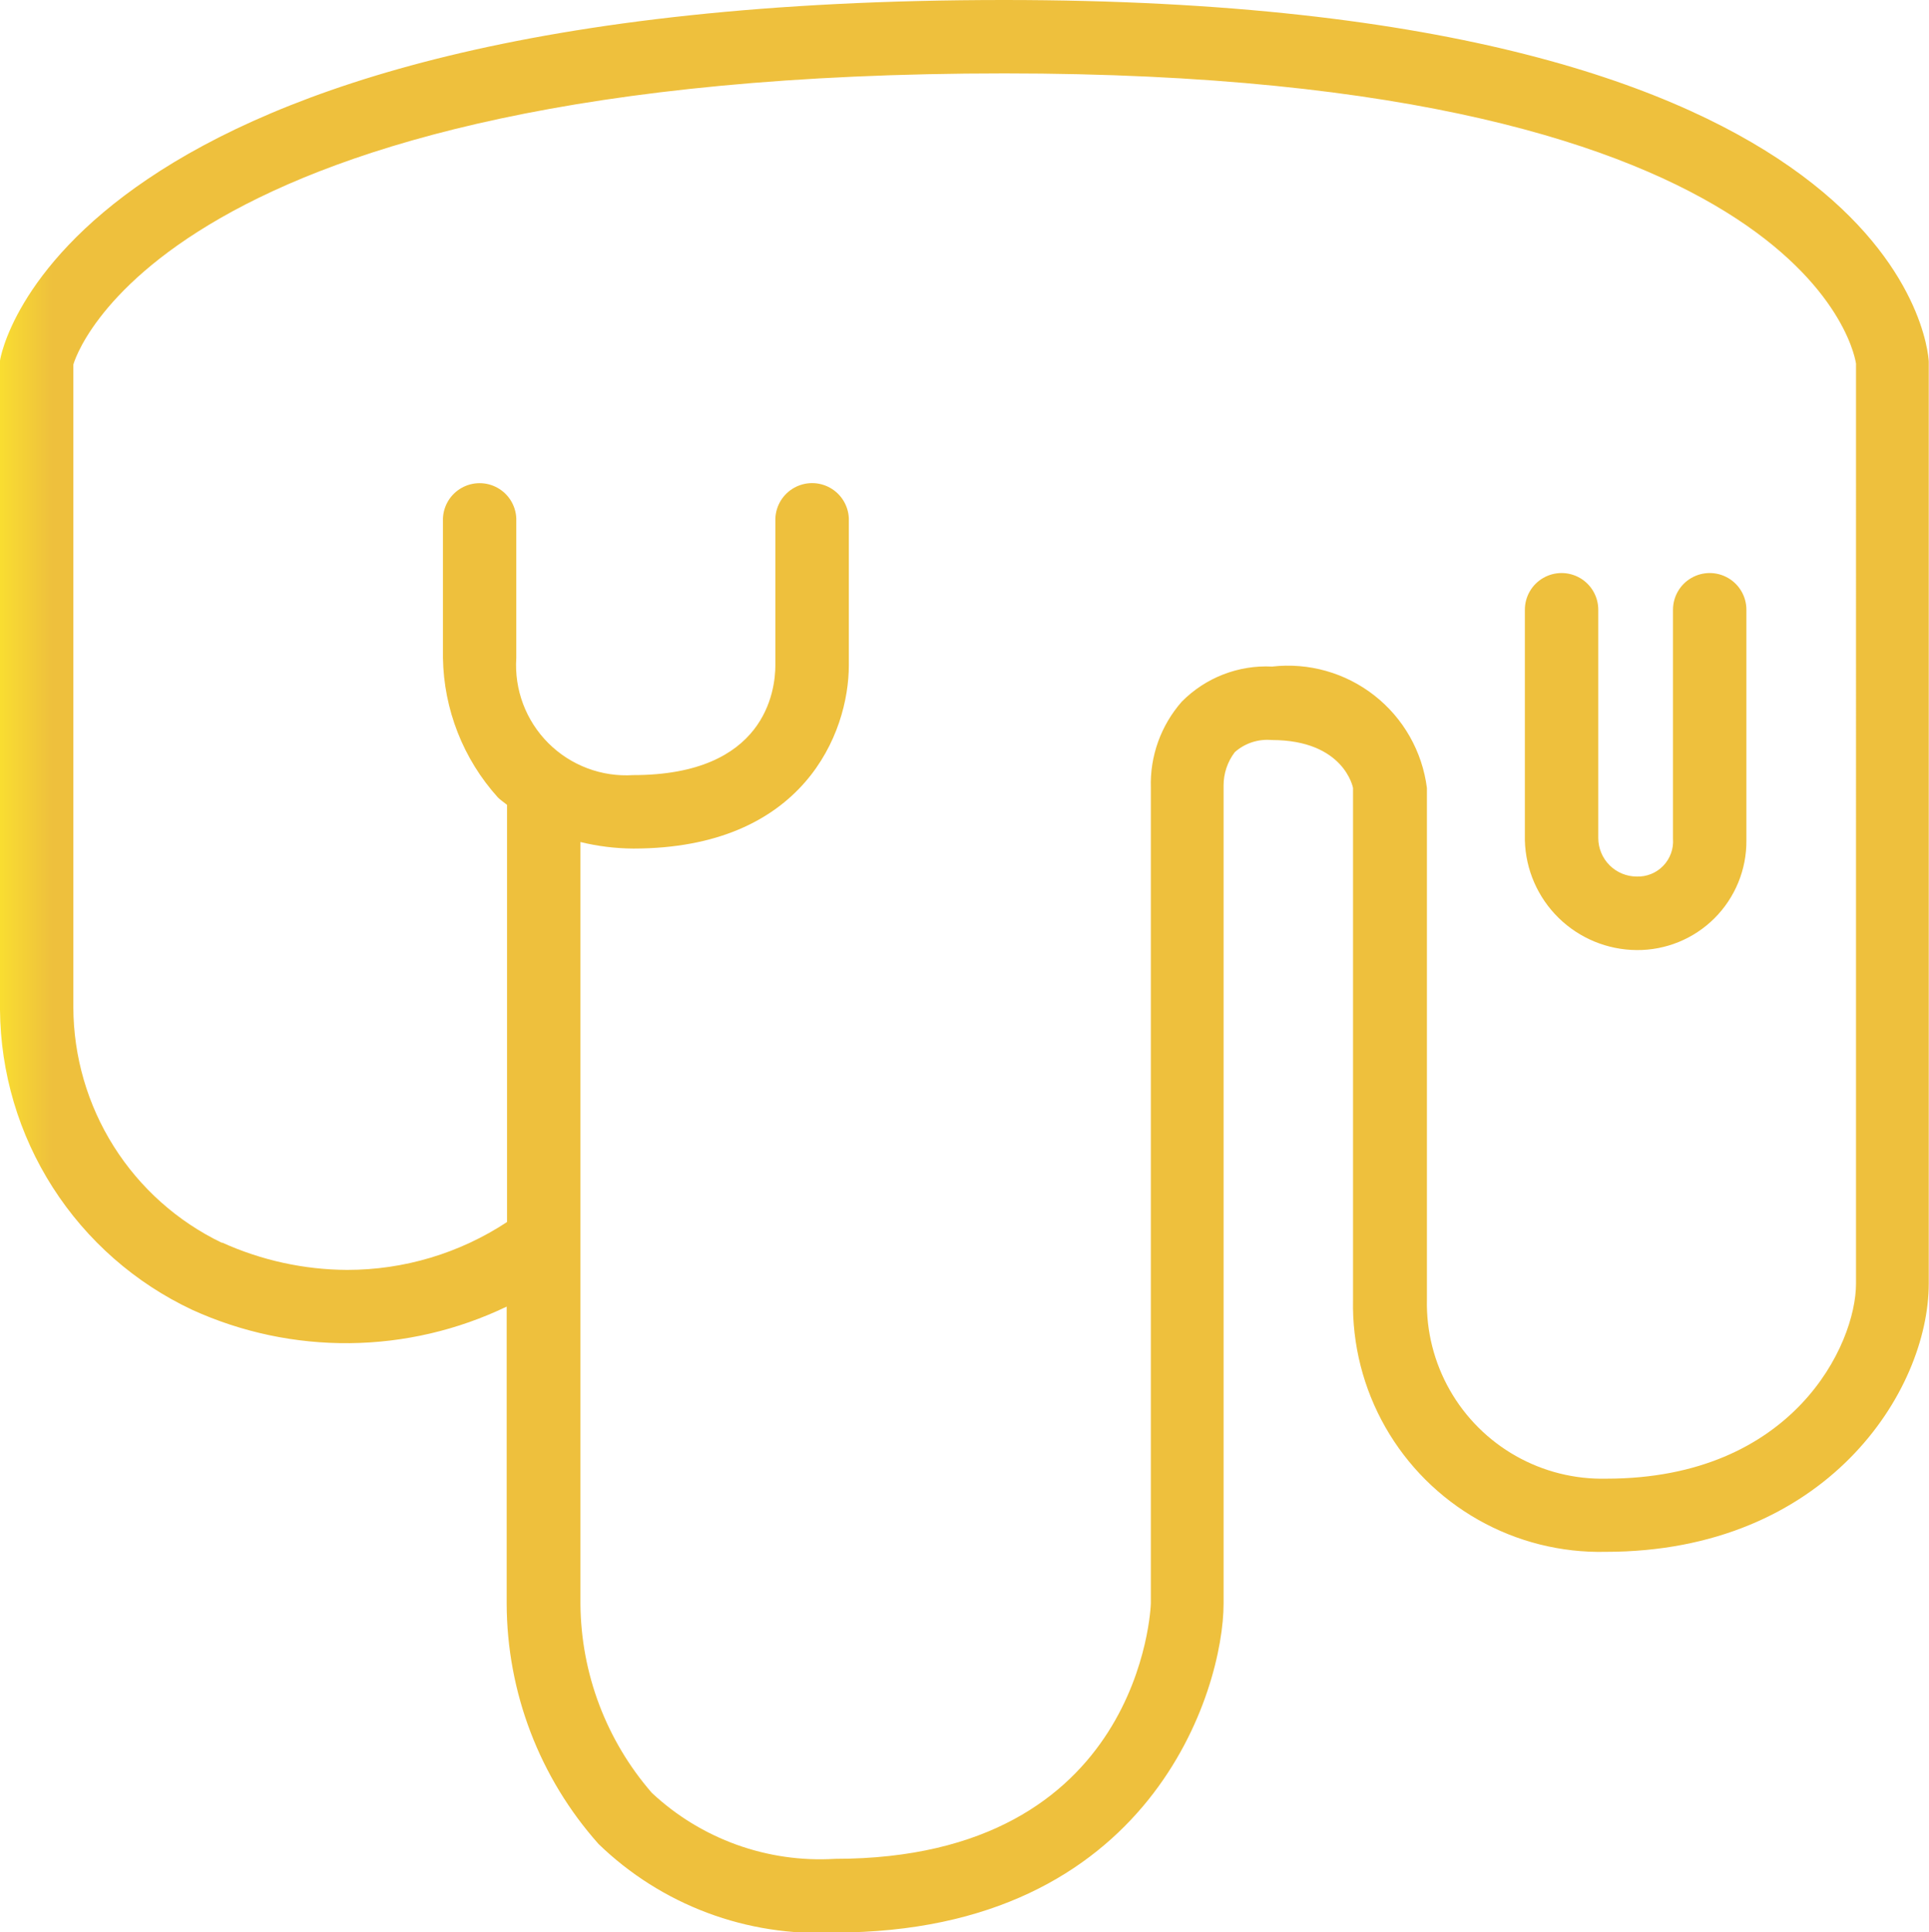 <svg xmlns="http://www.w3.org/2000/svg" xmlns:xlink="http://www.w3.org/1999/xlink" width="31.904" height="31.959" viewBox="0 0 31.904 31.959"><defs><clipPath id="a"><path d="M27.67,10.085v3.789a.582.582,0,0,1-.6.624.638.638,0,0,1-.636-.636V10.085a.607.607,0,0,0-1.214,0V13.9a1.862,1.862,0,0,0,1.849,1.814A1.8,1.8,0,0,0,28.884,13.9V10.085a.607.607,0,1,0-1.214,0m-24,10.471a4.337,4.337,0,0,1-2.457-3.894l0-10.63c.01-.048,1.352-4.818,15.4-4.818,13.489,0,14.081,4.795,14.084,4.8V21.23c0,1.011-1.04,3.227-4.129,3.227A2.9,2.9,0,0,1,23.6,21.492V13.033a2.316,2.316,0,0,0-2.56-2.008,1.962,1.962,0,0,0-1.495.581,2.058,2.058,0,0,0-.511,1.425V26.518c0,.042-.143,4.227-5.223,4.227a4.073,4.073,0,0,1-3.03-1.091A4.821,4.821,0,0,1,9.6,26.536V13.927a3.774,3.774,0,0,0,.874.108c2.813,0,3.565-1.907,3.565-3.033V8.574a.608.608,0,0,0-1.215,0V11c0,.427-.169,1.82-2.35,1.82a1.821,1.821,0,0,1-1.935-1.936V8.574a.607.607,0,0,0-1.213,0V10.88a3.529,3.529,0,0,0,.908,2.309c.046.046.1.08.152.123v6.9a4.8,4.8,0,0,1-2.645.792,5.067,5.067,0,0,1-2.067-.452M16.606,0C.977,0,0,5.908,0,5.968V16.7a5.533,5.533,0,0,0,3.18,4.965,6.138,6.138,0,0,0,5.2-.054v4.91A6,6,0,0,0,9.9,30.5a5.225,5.225,0,0,0,3.9,1.464c5.254,0,6.437-4.03,6.437-5.441l0-13.526a.906.906,0,0,1,.186-.557.809.809,0,0,1,.609-.2c1.2,0,1.346.79,1.346.794V21.5a4.085,4.085,0,0,0,4.179,4.167c3.645,0,5.343-2.65,5.343-4.441V5.981C31.889,5.737,31.406,0,16.606,0Z" fill="none"/></clipPath><linearGradient id="b" y1="1" x2="0.031" y2="1" gradientUnits="objectBoundingBox"><stop offset="0" stop-color="#fbe22f"/><stop offset="1" stop-color="#eec03d"/></linearGradient></defs><g clip-path="url(#a)"><rect width="31.904" height="31.959" transform="translate(0 0)" fill="url(#b)"/></g></svg>
